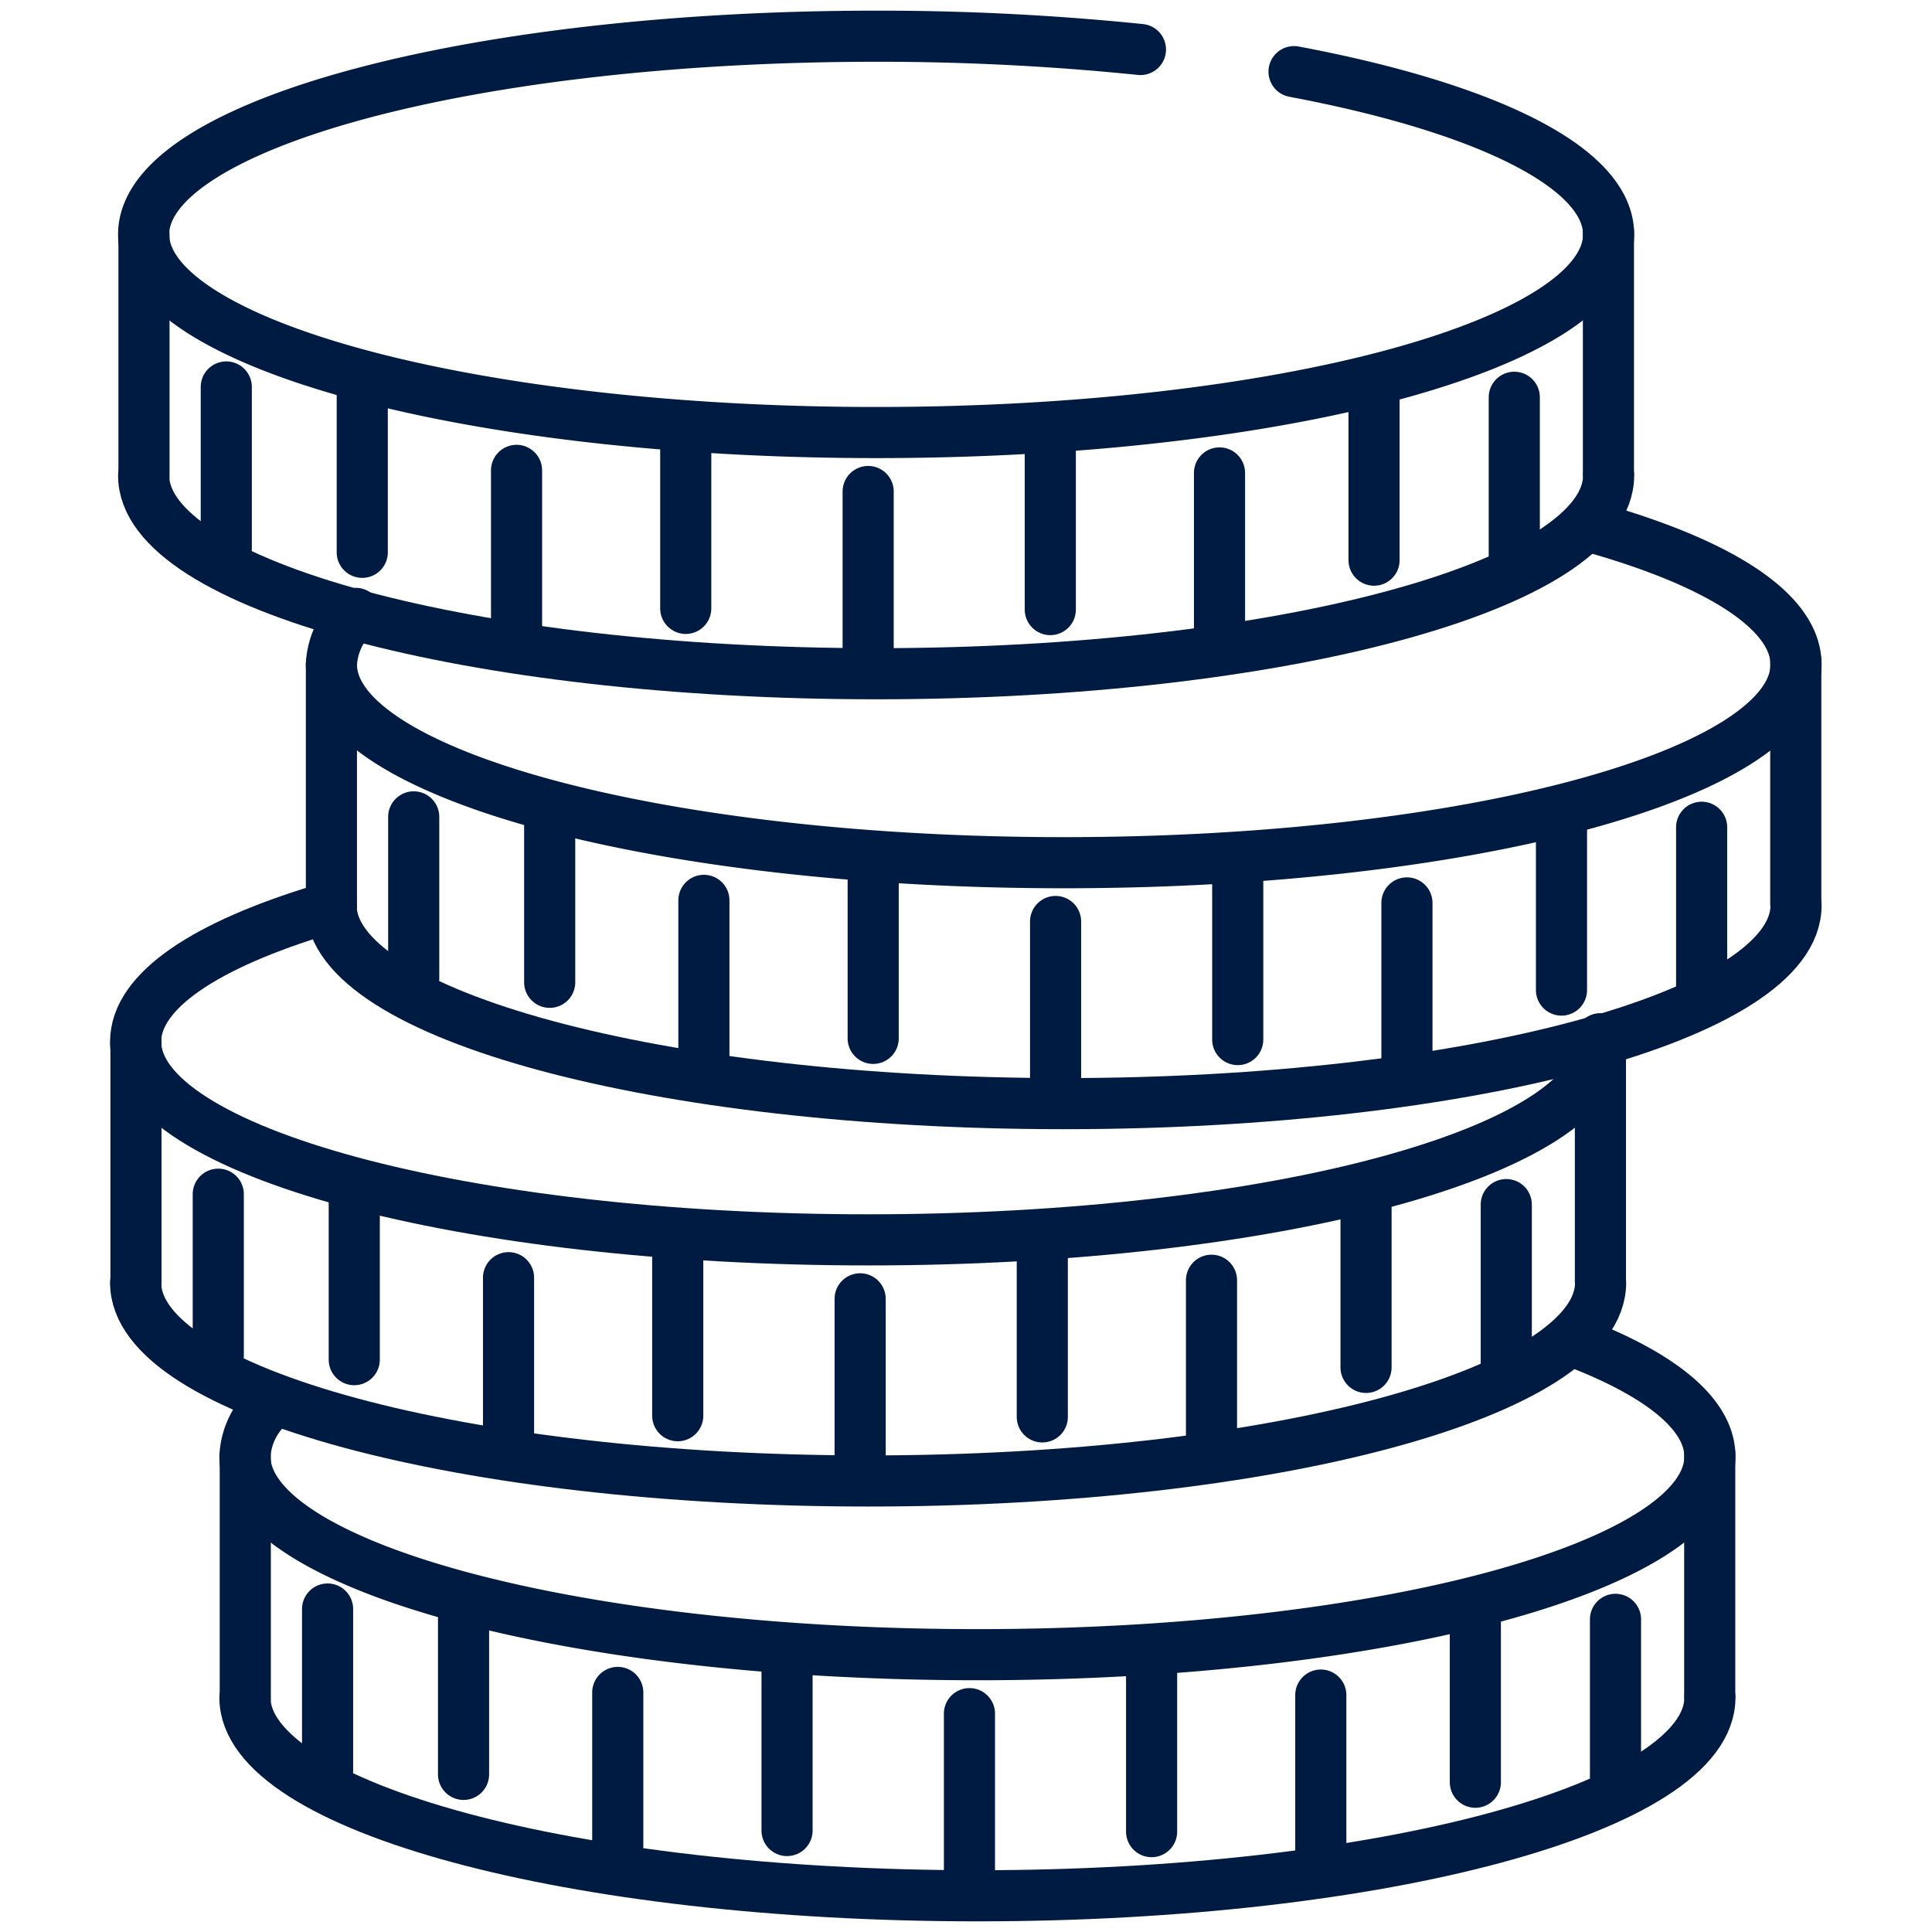 <svg xmlns="http://www.w3.org/2000/svg" viewBox="0 0 226.77 226.77"><defs><style>.cls-1,.cls-2{fill:none;}.cls-2{stroke:#001b41;stroke-linecap:round;stroke-linejoin:round;stroke-width:6px;}</style></defs><g id="Ebene_2" data-name="Ebene 2"><g id="Ebene_7" data-name="Ebene 7"><rect class="cls-1" width="226.77" height="226.77"/><rect class="cls-1" width="226.77" height="226.77"/><path class="cls-2" d="M151.89,8.41c22.32,4.2,36.92,11.19,36.92,19.1,0,12.85-38.48,23.26-85.95,23.26s-86-10.41-86-23.26,38.49-23.26,86-23.26a302,302,0,0,1,31,1.56"/><path class="cls-2" d="M188.81,55.82c0,12.84-38.48,23.26-85.95,23.26s-86-10.42-86-23.26"/><line class="cls-2" x1="16.9" y1="27.51" x2="16.9" y2="55.95"/><line class="cls-2" x1="188.79" y1="27.16" x2="188.79" y2="55.6"/><line class="cls-2" x1="101.9" y1="57.69" x2="101.9" y2="77.79"/><line class="cls-2" x1="80.49" y1="51.61" x2="80.49" y2="71.41"/><line class="cls-2" x1="123.28" y1="52.09" x2="123.28" y2="71.55"/><line class="cls-2" x1="143.14" y1="55.51" x2="143.14" y2="74.68"/><line class="cls-2" x1="60.63" y1="55.21" x2="60.63" y2="73.93"/><line class="cls-2" x1="26.56" y1="45.42" x2="26.56" y2="64.37"/><line class="cls-2" x1="42.52" y1="45.97" x2="42.52" y2="64.83"/><line class="cls-2" x1="177.74" y1="46.63" x2="177.74" y2="65.73"/><line class="cls-2" x1="161.28" y1="45.65" x2="161.28" y2="65.75"/><path class="cls-2" d="M187.87,122.27c0,12.85-38.48,23.26-85.95,23.26s-86-10.41-86-23.26c0-6,8.31-11.41,22-15.53"/><path class="cls-2" d="M187.87,150.57c0,12.85-38.48,23.26-85.95,23.26s-86-10.41-86-23.26"/><line class="cls-2" x1="15.96" y1="122.27" x2="15.96" y2="150.71"/><line class="cls-2" x1="187.85" y1="121.92" x2="187.85" y2="150.36"/><line class="cls-2" x1="100.96" y1="152.45" x2="100.96" y2="172.55"/><line class="cls-2" x1="79.55" y1="146.37" x2="79.55" y2="166.17"/><line class="cls-2" x1="122.34" y1="146.85" x2="122.34" y2="166.31"/><line class="cls-2" x1="142.2" y1="150.27" x2="142.2" y2="169.44"/><line class="cls-2" x1="59.69" y1="149.97" x2="59.69" y2="168.69"/><line class="cls-2" x1="25.62" y1="140.17" x2="25.62" y2="159.12"/><line class="cls-2" x1="41.58" y1="140.73" x2="41.58" y2="159.59"/><line class="cls-2" x1="176.8" y1="141.39" x2="176.8" y2="160.49"/><line class="cls-2" x1="160.34" y1="140.41" x2="160.34" y2="160.5"/><path class="cls-2" d="M186.73,61.83C201.64,66,210.81,71.71,210.81,78c0,12.85-38.48,23.26-85.95,23.26S38.9,90.83,38.9,78a8.62,8.62,0,0,1,2.86-6"/><path class="cls-2" d="M210.81,106.28c0,12.85-38.48,23.26-85.95,23.26s-86-10.41-86-23.26"/><line class="cls-2" x1="38.9" y1="77.98" x2="38.9" y2="106.42"/><line class="cls-2" x1="210.78" y1="77.63" x2="210.78" y2="106.07"/><line class="cls-2" x1="123.9" y1="108.16" x2="123.9" y2="128.26"/><line class="cls-2" x1="102.49" y1="102.07" x2="102.49" y2="121.88"/><line class="cls-2" x1="145.28" y1="102.56" x2="145.28" y2="122.02"/><line class="cls-2" x1="165.14" y1="105.98" x2="165.14" y2="125.15"/><line class="cls-2" x1="82.62" y1="105.68" x2="82.62" y2="124.4"/><line class="cls-2" x1="48.56" y1="95.88" x2="48.56" y2="114.83"/><line class="cls-2" x1="64.52" y1="96.44" x2="64.52" y2="115.3"/><line class="cls-2" x1="199.73" y1="97.1" x2="199.73" y2="116.2"/><line class="cls-2" x1="183.28" y1="96.12" x2="183.28" y2="116.21"/><path class="cls-2" d="M184.78,157.47c10,3.8,15.92,8.46,15.92,13.49,0,12.84-38.48,23.26-85.95,23.26s-86-10.42-86-23.26a8.59,8.59,0,0,1,2.86-6"/><path class="cls-2" d="M200.7,199.26c0,12.85-38.48,23.26-85.95,23.26s-86-10.41-86-23.26"/><line class="cls-2" x1="28.79" y1="170.96" x2="28.79" y2="199.4"/><line class="cls-2" x1="200.68" y1="170.6" x2="200.68" y2="199.04"/><line class="cls-2" x1="113.79" y1="201.14" x2="113.79" y2="221.23"/><line class="cls-2" x1="92.38" y1="195.05" x2="92.38" y2="214.86"/><line class="cls-2" x1="135.17" y1="195.54" x2="135.17" y2="214.99"/><line class="cls-2" x1="155.03" y1="198.96" x2="155.03" y2="218.13"/><line class="cls-2" x1="72.51" y1="198.65" x2="72.51" y2="217.37"/><line class="cls-2" x1="38.45" y1="188.86" x2="38.45" y2="207.81"/><line class="cls-2" x1="54.41" y1="189.42" x2="54.41" y2="208.27"/><line class="cls-2" x1="189.62" y1="190.07" x2="189.62" y2="209.17"/><line class="cls-2" x1="173.17" y1="189.09" x2="173.17" y2="209.19"/></g></g></svg>